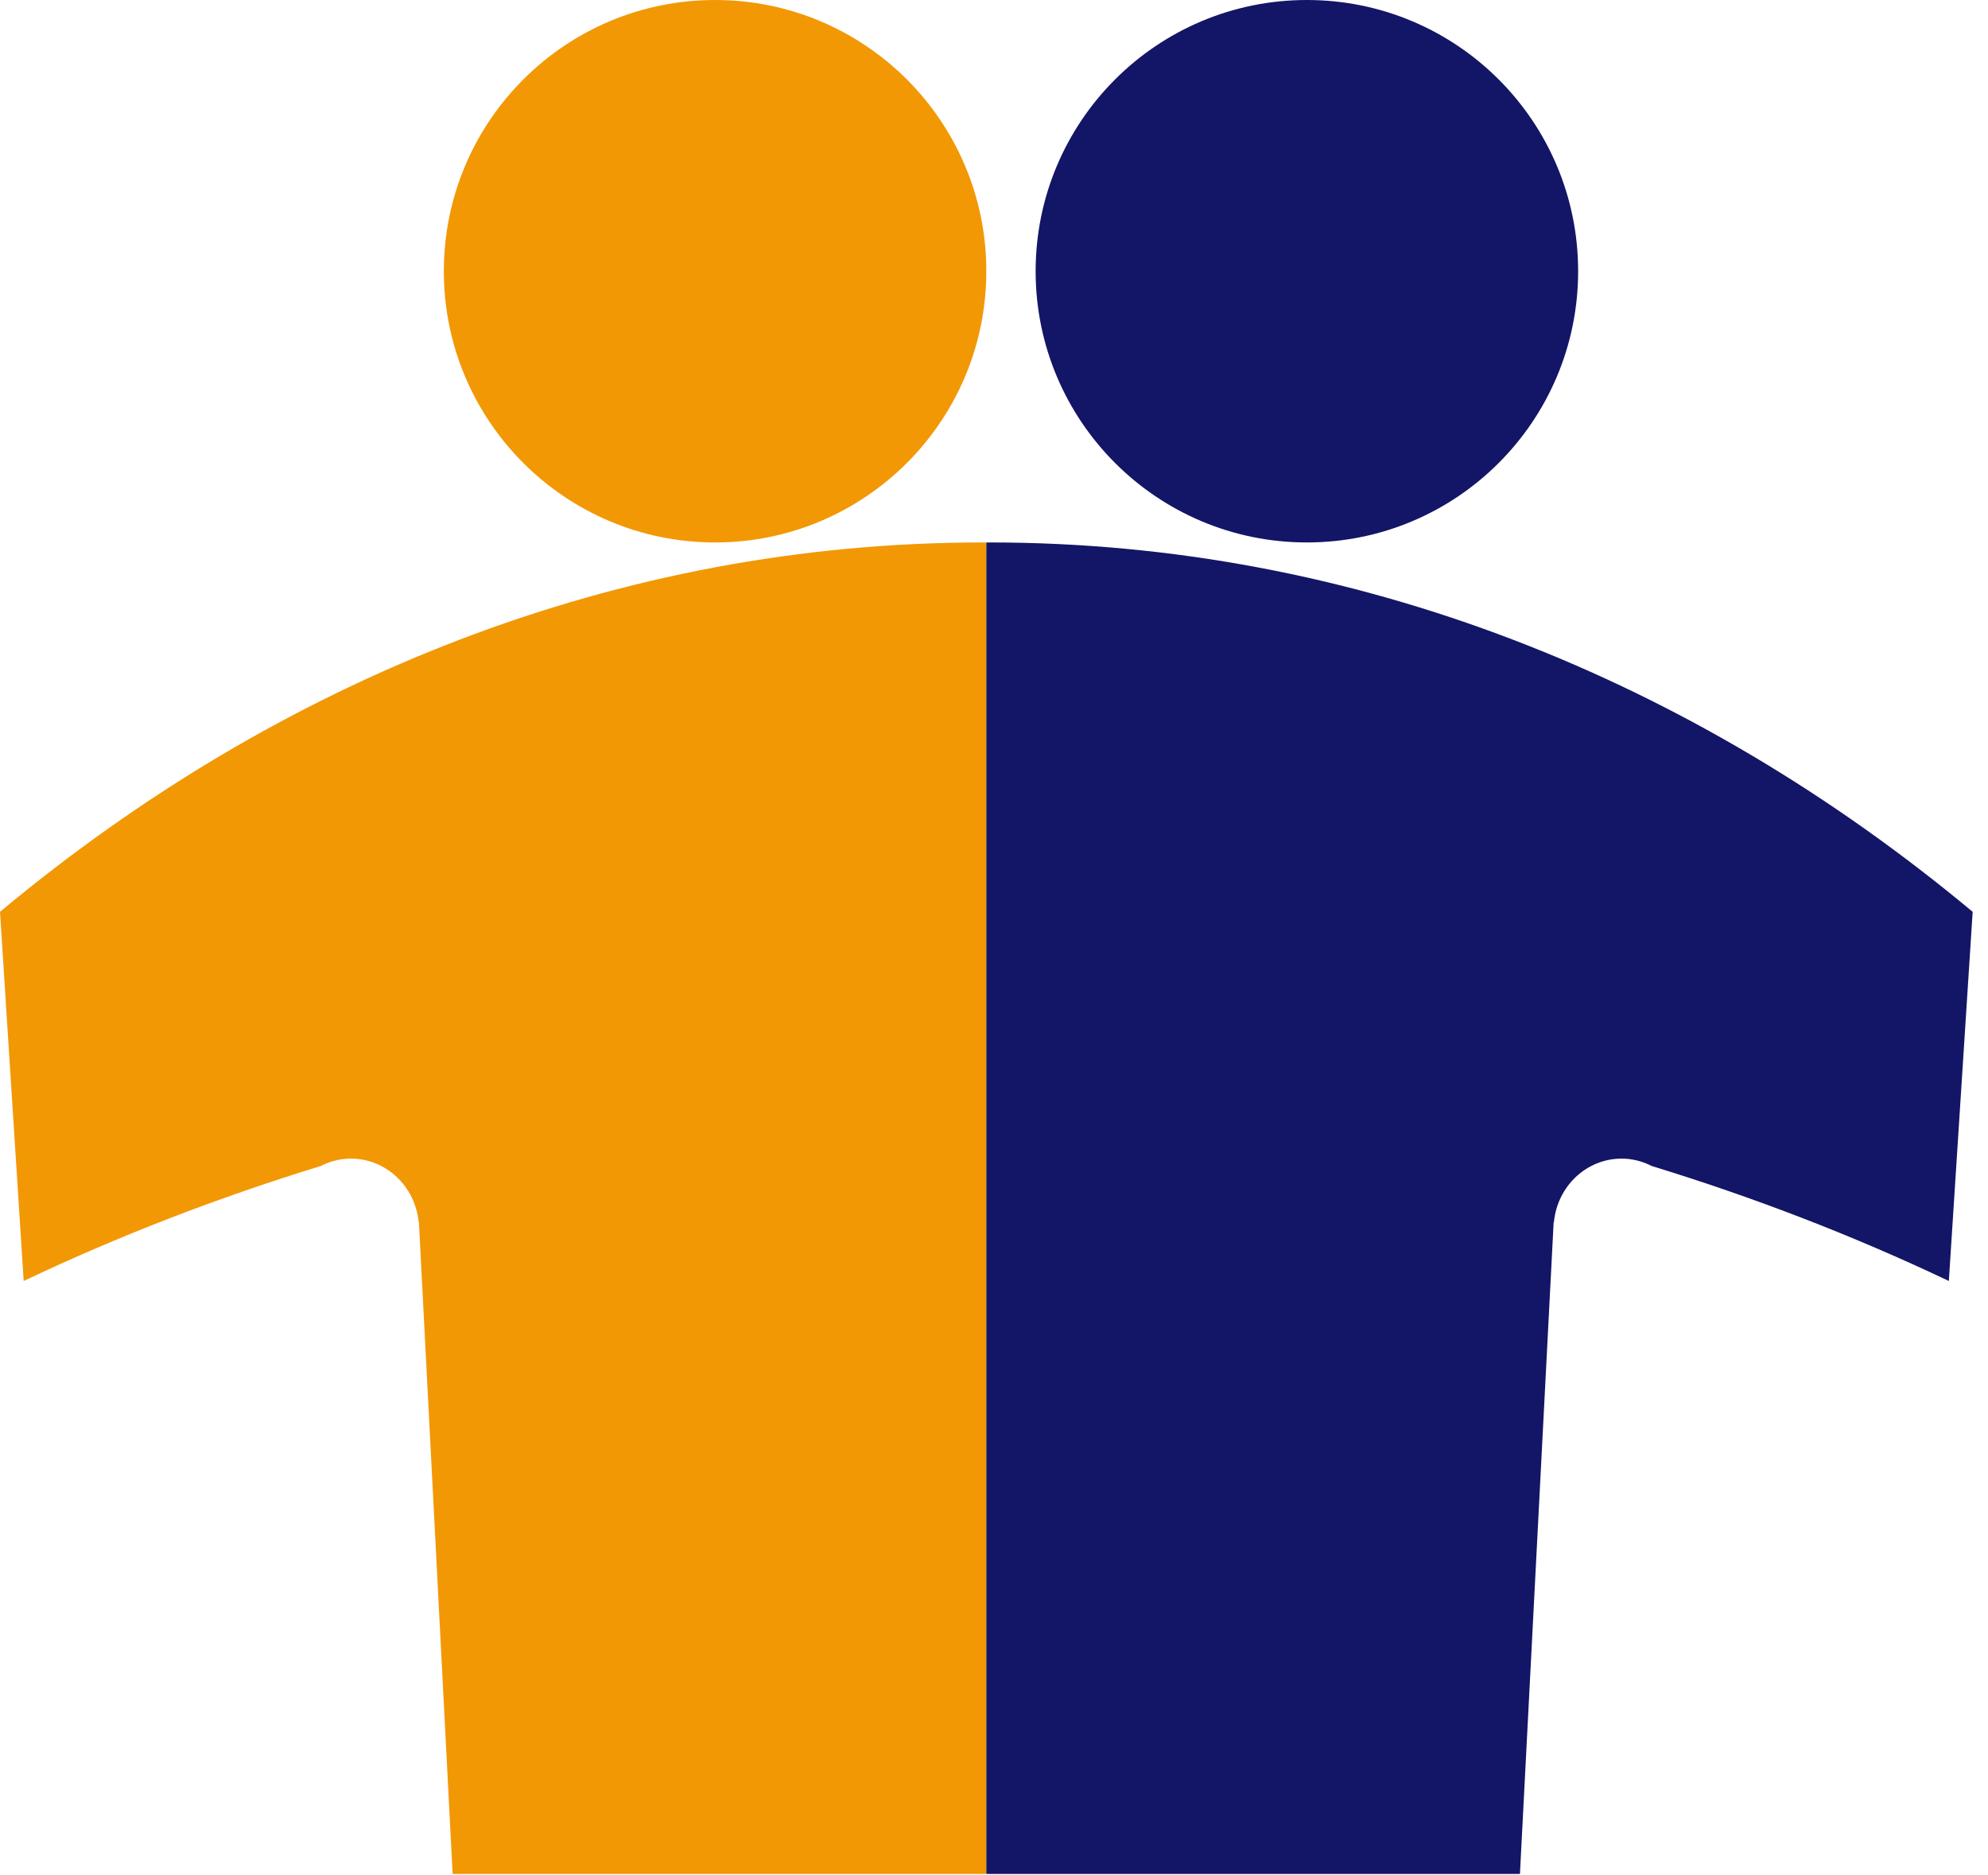 <svg width="88" height="83" viewBox="0 0 88 83" fill="none" xmlns="http://www.w3.org/2000/svg">
<path d="M43.505 24.013C27.345 24.013 12.361 30.057 0 40.364L1.048 56.706C5.267 54.703 9.666 53.007 14.196 51.617C14.601 51.411 15.047 51.289 15.528 51.289C17.102 51.289 18.38 52.524 18.534 54.106H18.544L20.036 82.955H43.66V24.017C43.607 24.017 43.556 24.013 43.505 24.013Z" fill="#F29805"/>
<path d="M43.816 24.013C59.97 24.013 74.954 30.057 87.321 40.364L86.267 56.706C82.052 54.703 77.651 53.007 73.117 51.617C72.713 51.411 72.265 51.289 71.784 51.289C70.215 51.289 68.932 52.524 68.785 54.106H68.773L67.281 82.955H43.66V24.017C43.712 24.017 43.763 24.013 43.816 24.013Z" fill="#131566"/>
<path d="M43.66 12.006C43.66 18.636 38.283 24.013 31.654 24.013C25.026 24.013 19.647 18.636 19.647 12.006C19.649 5.375 25.026 0 31.654 0C38.283 0 43.66 5.375 43.66 12.006Z" fill="#F29805"/>
<path d="M69.857 12.006C69.857 18.636 64.481 24.013 57.85 24.013C51.219 24.013 45.843 18.636 45.843 12.006C45.843 5.375 51.219 0 57.85 0C64.481 0 69.857 5.375 69.857 12.006Z" fill="#131566"/>
</svg>
